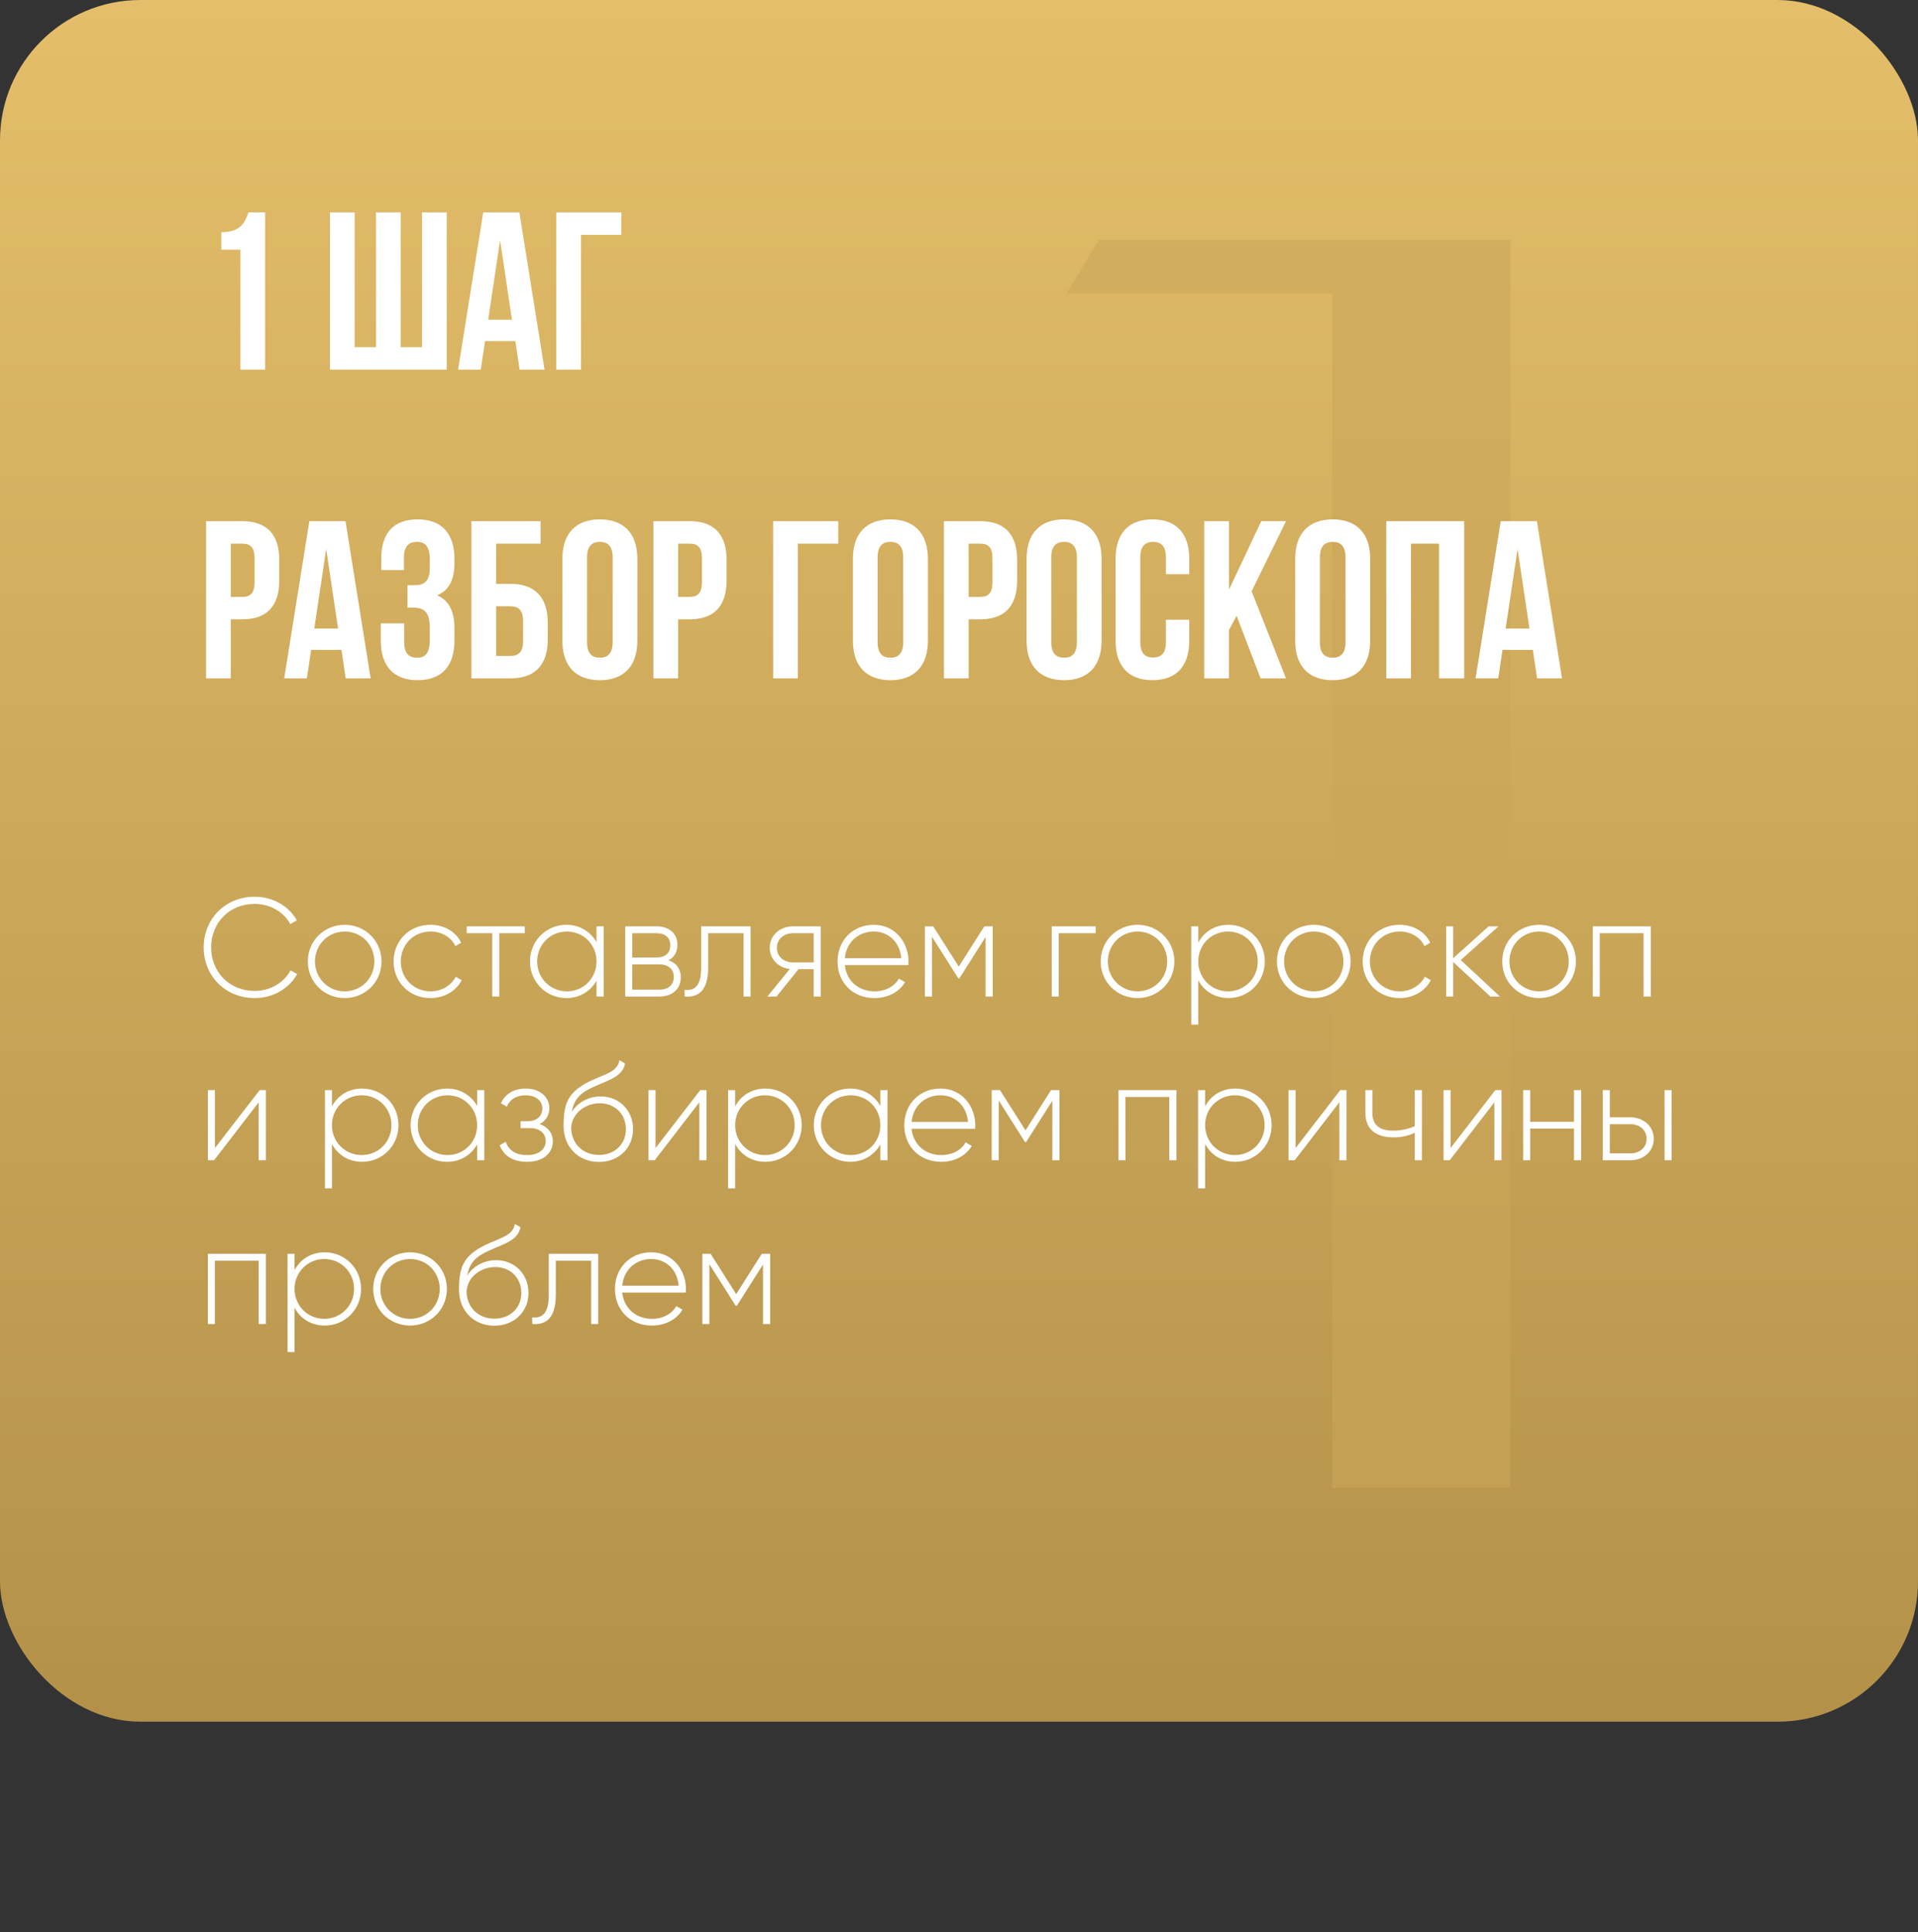 <?xml version="1.0" encoding="UTF-8"?> <svg xmlns="http://www.w3.org/2000/svg" width="410" height="413" viewBox="0 0 410 413" fill="none"><rect x="0" y="0" width="410" height="413" fill="#333333" stroke="none"/><rect width="410" height="368" rx="30" fill="url(#paint0_linear_13_194)"></rect><path d="M284.769 62.73H228L234.858 51.3H322.869V318H284.769V62.73Z" fill="#CBA759" fill-opacity="0.56"></path><path d="M54.46 213.33C48.07 213.33 43.54 208.5 43.54 202.5C43.54 196.5 48.07 191.67 54.46 191.67C58.33 191.67 61.72 193.65 63.46 196.71L62.05 197.52C60.67 194.94 57.76 193.2 54.46 193.2C48.94 193.2 45.13 197.34 45.13 202.5C45.13 207.66 48.94 211.8 54.46 211.8C57.79 211.8 60.73 210.03 62.11 207.39L63.52 208.2C61.81 211.29 58.39 213.33 54.46 213.33ZM73.693 213.33C69.313 213.33 65.803 209.94 65.803 205.5C65.803 201.06 69.313 197.67 73.693 197.67C78.043 197.67 81.553 201.06 81.553 205.5C81.553 209.94 78.043 213.33 73.693 213.33ZM73.693 211.89C77.263 211.89 80.023 209.07 80.023 205.5C80.023 201.93 77.263 199.11 73.693 199.11C70.123 199.11 67.333 201.93 67.333 205.5C67.333 209.07 70.123 211.89 73.693 211.89ZM92.033 213.33C87.503 213.33 84.143 209.94 84.143 205.5C84.143 201.06 87.503 197.67 92.033 197.67C94.973 197.67 97.493 199.17 98.573 201.51L97.343 202.23C96.473 200.34 94.433 199.11 92.033 199.11C88.403 199.11 85.673 201.93 85.673 205.5C85.673 209.07 88.403 211.89 92.033 211.89C94.463 211.89 96.443 210.63 97.433 208.77L98.693 209.52C97.493 211.83 94.973 213.33 92.033 213.33ZM112.186 198V199.47H106.726V213H105.226V199.47H99.766V198H112.186ZM127.513 198H129.043V213H127.513V209.61C126.253 211.86 123.943 213.33 121.063 213.33C116.803 213.33 113.293 209.94 113.293 205.5C113.293 201.06 116.803 197.67 121.063 197.67C123.943 197.67 126.253 199.14 127.513 201.39V198ZM121.183 211.89C124.753 211.89 127.513 209.07 127.513 205.5C127.513 201.93 124.753 199.11 121.183 199.11C117.613 199.11 114.823 201.93 114.823 205.5C114.823 209.07 117.613 211.89 121.183 211.89ZM142.889 205.26C144.629 205.83 145.529 207.15 145.529 208.86C145.529 211.14 144.029 213 140.909 213H133.649V198H140.339C143.279 198 144.809 199.74 144.809 201.93C144.809 203.4 144.179 204.63 142.889 205.26ZM140.339 199.47H135.149V204.66H140.339C142.259 204.66 143.279 203.7 143.279 202.02C143.279 200.43 142.229 199.47 140.339 199.47ZM140.909 211.53C142.919 211.53 144.029 210.51 144.029 208.8C144.029 207.15 142.889 206.13 140.909 206.13H135.149V211.53H140.909ZM160.448 198V213H158.948V199.47H151.388V206.7C151.388 211.95 149.168 213.21 146.348 213V211.59C148.658 211.8 149.888 210.57 149.888 206.7V198H160.448ZM175.436 198V213H173.936V207.15H170.696L165.986 213H164.036L168.836 207.12C166.466 206.85 164.546 205.11 164.546 202.59C164.546 199.83 166.826 198 169.496 198H175.436ZM169.496 205.71H173.936V199.47H169.496C167.606 199.47 166.076 200.7 166.076 202.59C166.076 204.51 167.606 205.71 169.496 205.71ZM186.806 197.67C191.366 197.67 194.216 201.45 194.216 205.56C194.216 205.8 194.186 206.04 194.186 206.28H180.596C180.956 209.67 183.536 211.89 186.956 211.89C189.416 211.89 191.276 210.75 192.146 209.16L193.466 209.94C192.236 211.98 189.896 213.33 186.926 213.33C182.306 213.33 179.036 210.03 179.036 205.5C179.036 201.09 182.216 197.67 186.806 197.67ZM186.806 199.11C183.386 199.11 180.896 201.48 180.596 204.81H192.656C192.326 201.15 189.746 199.11 186.806 199.11ZM212.212 198V213H210.682V200.28L205.072 209.13H204.862L199.222 200.22V213H197.722V198H199.492L204.952 206.61L210.412 198H212.212ZM234.211 198V199.47H226.321V213H224.821V198H234.211ZM243.176 213.33C238.796 213.33 235.286 209.94 235.286 205.5C235.286 201.06 238.796 197.67 243.176 197.67C247.526 197.67 251.036 201.06 251.036 205.5C251.036 209.94 247.526 213.33 243.176 213.33ZM243.176 211.89C246.746 211.89 249.506 209.07 249.506 205.5C249.506 201.93 246.746 199.11 243.176 199.11C239.606 199.11 236.816 201.93 236.816 205.5C236.816 209.07 239.606 211.89 243.176 211.89ZM262.595 197.67C266.885 197.67 270.365 201.06 270.365 205.5C270.365 209.94 266.885 213.33 262.595 213.33C259.685 213.33 257.375 211.83 256.145 209.52V219H254.645V198H256.145V201.48C257.375 199.17 259.685 197.67 262.595 197.67ZM262.505 211.89C266.075 211.89 268.865 209.07 268.865 205.5C268.865 201.93 266.075 199.11 262.505 199.11C258.935 199.11 256.145 201.93 256.145 205.5C256.145 209.07 258.935 211.89 262.505 211.89ZM280.851 213.33C276.471 213.33 272.961 209.94 272.961 205.5C272.961 201.06 276.471 197.67 280.851 197.67C285.201 197.67 288.711 201.06 288.711 205.5C288.711 209.94 285.201 213.33 280.851 213.33ZM280.851 211.89C284.421 211.89 287.181 209.07 287.181 205.5C287.181 201.93 284.421 199.11 280.851 199.11C277.281 199.11 274.491 201.93 274.491 205.5C274.491 209.07 277.281 211.89 280.851 211.89ZM299.191 213.33C294.661 213.33 291.301 209.94 291.301 205.5C291.301 201.06 294.661 197.67 299.191 197.67C302.131 197.67 304.651 199.17 305.731 201.51L304.501 202.23C303.631 200.34 301.591 199.11 299.191 199.11C295.561 199.11 292.831 201.93 292.831 205.5C292.831 209.07 295.561 211.89 299.191 211.89C301.621 211.89 303.601 210.63 304.591 208.77L305.851 209.52C304.651 211.83 302.131 213.33 299.191 213.33ZM320.628 213H318.588L310.638 205.62V213H309.138V198H310.638V204.81L318.228 198H320.328L312.258 205.2L320.628 213ZM329.015 213.33C324.635 213.33 321.125 209.94 321.125 205.5C321.125 201.06 324.635 197.67 329.015 197.67C333.365 197.67 336.875 201.06 336.875 205.5C336.875 209.94 333.365 213.33 329.015 213.33ZM329.015 211.89C332.585 211.89 335.345 209.07 335.345 205.5C335.345 201.93 332.585 199.11 329.015 199.11C325.445 199.11 322.655 201.93 322.655 205.5C322.655 209.07 325.445 211.89 329.015 211.89ZM352.875 198V213H351.345V199.47H341.985V213H340.485V198H352.875ZM55.51 233H56.83V248H55.3V235.61L45.76 248H44.44V233H45.94V245.39L55.51 233ZM77.41 232.67C81.7 232.67 85.18 236.06 85.18 240.5C85.18 244.94 81.7 248.33 77.41 248.33C74.5 248.33 72.19 246.83 70.96 244.52V254H69.46V233H70.96V236.48C72.19 234.17 74.5 232.67 77.41 232.67ZM77.32 246.89C80.89 246.89 83.68 244.07 83.68 240.5C83.68 236.93 80.89 234.11 77.32 234.11C73.75 234.11 70.96 236.93 70.96 240.5C70.96 244.07 73.75 246.89 77.32 246.89ZM101.996 233H103.526V248H101.996V244.61C100.736 246.86 98.426 248.33 95.546 248.33C91.286 248.33 87.776 244.94 87.776 240.5C87.776 236.06 91.286 232.67 95.546 232.67C98.426 232.67 100.736 234.14 101.996 236.39V233ZM95.666 246.89C99.236 246.89 101.996 244.07 101.996 240.5C101.996 236.93 99.236 234.11 95.666 234.11C92.096 234.11 89.306 236.93 89.306 240.5C89.306 244.07 92.096 246.89 95.666 246.89ZM115.332 240.26C117.162 240.86 118.182 242.27 118.182 243.98C118.182 246.26 116.352 248.33 112.662 248.33C109.302 248.33 107.562 246.77 106.812 244.79L108.102 244.04C108.672 245.72 110.052 246.89 112.662 246.89C115.212 246.89 116.652 245.63 116.652 243.89C116.652 242.27 115.392 241.13 113.352 241.13H111.282V239.66H112.782C114.732 239.66 115.932 238.58 115.932 236.9C115.932 235.31 114.522 234.11 112.392 234.11C110.412 234.11 108.972 234.98 108.342 236.54L107.082 235.82C107.892 233.99 109.662 232.67 112.392 232.67C115.572 232.67 117.432 234.62 117.432 236.84C117.432 238.31 116.712 239.6 115.332 240.26ZM128.031 248.36C123.771 248.36 120.471 245.3 120.471 240.65C120.471 235.97 121.311 233.45 126.081 231.11C129.351 229.55 131.991 229.16 132.411 226.61L133.611 227.3C133.101 230.18 129.951 230.9 126.891 232.31C123.951 233.63 122.721 234.98 122.241 237.62C123.741 235.28 126.291 234.35 128.361 234.35C132.321 234.35 135.321 237.26 135.321 241.37C135.321 245.39 132.261 248.36 128.031 248.36ZM128.031 246.86C131.421 246.86 133.791 244.55 133.791 241.37C133.791 238.16 131.511 235.82 128.181 235.82C125.271 235.82 122.331 237.8 122.091 240.98C122.091 244.43 124.611 246.86 128.031 246.86ZM149.7 233H151.02V248H149.49V235.61L139.95 248H138.63V233H140.13V245.39L149.7 233ZM163.601 232.67C167.891 232.67 171.371 236.06 171.371 240.5C171.371 244.94 167.891 248.33 163.601 248.33C160.691 248.33 158.381 246.83 157.151 244.52V254H155.651V233H157.151V236.48C158.381 234.17 160.691 232.67 163.601 232.67ZM163.511 246.89C167.081 246.89 169.871 244.07 169.871 240.5C169.871 236.93 167.081 234.11 163.511 234.11C159.941 234.11 157.151 236.93 157.151 240.5C157.151 244.07 159.941 246.89 163.511 246.89ZM188.187 233H189.717V248H188.187V244.61C186.927 246.86 184.617 248.33 181.737 248.33C177.477 248.33 173.967 244.94 173.967 240.5C173.967 236.06 177.477 232.67 181.737 232.67C184.617 232.67 186.927 234.14 188.187 236.39V233ZM181.857 246.89C185.427 246.89 188.187 244.07 188.187 240.5C188.187 236.93 185.427 234.11 181.857 234.11C178.287 234.11 175.497 236.93 175.497 240.5C175.497 244.07 178.287 246.89 181.857 246.89ZM201.073 232.67C205.633 232.67 208.483 236.45 208.483 240.56C208.483 240.8 208.453 241.04 208.453 241.28H194.863C195.223 244.67 197.803 246.89 201.223 246.89C203.683 246.89 205.543 245.75 206.413 244.16L207.733 244.94C206.503 246.98 204.163 248.33 201.193 248.33C196.573 248.33 193.303 245.03 193.303 240.5C193.303 236.09 196.483 232.67 201.073 232.67ZM201.073 234.11C197.653 234.11 195.163 236.48 194.863 239.81H206.923C206.593 236.15 204.013 234.11 201.073 234.11ZM226.479 233V248H224.949V235.28L219.339 244.13H219.129L213.489 235.22V248H211.989V233H213.759L219.219 241.61L224.679 233H226.479ZM251.479 233V248H249.949V234.47H240.589V248H239.089V233H251.479ZM264.06 232.67C268.35 232.67 271.83 236.06 271.83 240.5C271.83 244.94 268.35 248.33 264.06 248.33C261.15 248.33 258.84 246.83 257.61 244.52V254H256.11V233H257.61V236.48C258.84 234.17 261.15 232.67 264.06 232.67ZM263.97 246.89C267.54 246.89 270.33 244.07 270.33 240.5C270.33 236.93 267.54 234.11 263.97 234.11C260.4 234.11 257.61 236.93 257.61 240.5C257.61 244.07 260.4 246.89 263.97 246.89ZM286.516 233H287.836V248H286.306V235.61L276.766 248H275.446V233H276.946V245.39L286.516 233ZM302.428 233H303.958V248H302.428V242.12C301.108 242.78 299.488 243.11 297.868 243.11C294.058 243.11 291.868 241.31 291.868 237.89V233H293.368V237.89C293.368 240.5 294.958 241.67 297.808 241.67C299.398 241.67 301.018 241.34 302.428 240.71V233ZM319.651 233H320.971V248H319.441V235.61L309.901 248H308.581V233H310.081V245.39L319.651 233ZM336.462 233H337.992V248H336.462V241.22H327.102V248H325.602V233H327.102V239.78H336.462V233ZM348.564 238.82C351.234 238.82 353.514 240.65 353.514 243.41C353.514 246.17 351.234 248 348.564 248H342.624V233H344.124V238.82H348.564ZM355.824 233H357.324V248H355.824V233ZM348.564 246.53C350.454 246.53 351.984 245.3 351.984 243.41C351.984 241.49 350.454 240.29 348.564 240.29H344.124V246.53H348.564ZM56.83 268V283H55.3V269.47H45.94V283H44.44V268H56.83ZM69.412 267.67C73.702 267.67 77.182 271.06 77.182 275.5C77.182 279.94 73.702 283.33 69.412 283.33C66.502 283.33 64.192 281.83 62.962 279.52V289H61.462V268H62.962V271.48C64.192 269.17 66.502 267.67 69.412 267.67ZM69.322 281.89C72.892 281.89 75.682 279.07 75.682 275.5C75.682 271.93 72.892 269.11 69.322 269.11C65.752 269.11 62.962 271.93 62.962 275.5C62.962 279.07 65.752 281.89 69.322 281.89ZM87.668 283.33C83.288 283.33 79.778 279.94 79.778 275.5C79.778 271.06 83.288 267.67 87.668 267.67C92.018 267.67 95.528 271.06 95.528 275.5C95.528 279.94 92.018 283.33 87.668 283.33ZM87.668 281.89C91.238 281.89 93.998 279.07 93.998 275.5C93.998 271.93 91.238 269.11 87.668 269.11C84.098 269.11 81.308 271.93 81.308 275.5C81.308 279.07 84.098 281.89 87.668 281.89ZM105.678 283.36C101.418 283.36 98.118 280.3 98.118 275.65C98.118 270.97 98.958 268.45 103.728 266.11C106.998 264.55 109.638 264.16 110.058 261.61L111.258 262.3C110.748 265.18 107.598 265.9 104.538 267.31C101.598 268.63 100.368 269.98 99.888 272.62C101.388 270.28 103.938 269.35 106.008 269.35C109.968 269.35 112.968 272.26 112.968 276.37C112.968 280.39 109.908 283.36 105.678 283.36ZM105.678 281.86C109.068 281.86 111.438 279.55 111.438 276.37C111.438 273.16 109.158 270.82 105.828 270.82C102.918 270.82 99.978 272.8 99.738 275.98C99.738 279.43 102.258 281.86 105.678 281.86ZM127.87 268V283H126.37V269.47H118.81V276.7C118.81 281.95 116.59 283.21 113.77 283V281.59C116.08 281.8 117.31 280.57 117.31 276.7V268H127.87ZM139.227 267.67C143.787 267.67 146.637 271.45 146.637 275.56C146.637 275.8 146.607 276.04 146.607 276.28H133.017C133.377 279.67 135.957 281.89 139.377 281.89C141.837 281.89 143.697 280.75 144.567 279.16L145.887 279.94C144.657 281.98 142.317 283.33 139.347 283.33C134.727 283.33 131.457 280.03 131.457 275.5C131.457 271.09 134.637 267.67 139.227 267.67ZM139.227 269.11C135.807 269.11 133.317 271.48 133.017 274.81H145.077C144.747 271.15 142.167 269.11 139.227 269.11ZM164.633 268V283H163.103V270.28L157.493 279.13H157.283L151.643 270.22V283H150.143V268H151.913L157.373 276.61L162.833 268H164.633Z" fill="white"></path><path d="M47.314 53.368V49.624C51.394 49.624 52.306 47.656 53.122 45.4H56.674V79H51.394V53.368H47.314ZM95.495 79H70.535V45.4H75.815V74.2H80.375V45.4H85.655V74.2H90.215V45.4H95.495V79ZM111.028 45.4L116.404 79H111.076L110.164 72.904H103.684L102.772 79H97.924L103.3 45.4H111.028ZM106.9 51.352L104.356 68.344H109.444L106.9 51.352ZM124.191 79H118.911V45.4H132.831V50.2H124.191V79Z" fill="white"></path><path d="M51.826 111.4C57.106 111.4 59.698 114.328 59.698 119.704V124.072C59.698 129.448 57.106 132.376 51.826 132.376H49.33V145H44.05V111.4H51.826ZM51.826 116.2H49.33V127.576H51.826C53.506 127.576 54.418 126.808 54.418 124.408V119.368C54.418 116.968 53.506 116.2 51.826 116.2ZM73.856 111.4L79.232 145H73.904L72.992 138.904H66.512L65.6 145H60.752L66.128 111.4H73.856ZM69.728 117.352L67.184 134.344H72.272L69.728 117.352ZM91.867 121.528V119.656C91.867 116.632 90.811 115.816 89.131 115.816C87.451 115.816 86.347 116.728 86.347 119.128V121.864H81.499V119.368C81.499 113.992 84.091 111.016 89.275 111.016C94.459 111.016 97.147 114.088 97.147 119.464V120.328C97.147 123.928 95.995 126.184 93.451 127.24C96.091 128.392 97.147 130.888 97.147 134.296V136.936C97.147 142.312 94.459 145.384 89.275 145.384C84.091 145.384 81.403 142.312 81.403 136.936V133.24H86.395V137.272C86.395 139.672 87.451 140.584 89.131 140.584C90.811 140.584 91.867 139.768 91.867 136.792V134.152C91.867 131.032 90.811 129.88 88.411 129.88H87.115V125.08H88.699C90.667 125.08 91.867 124.216 91.867 121.528ZM109.122 145H100.77V111.4H115.554V116.2H106.05V124.792H109.122C114.402 124.792 117.09 127.72 117.09 133.096V136.696C117.09 142.072 114.402 145 109.122 145ZM106.05 140.2H109.122C110.802 140.2 111.81 139.432 111.81 137.032V132.76C111.81 130.36 110.802 129.592 109.122 129.592H106.05V140.2ZM125.492 119.128V137.272C125.492 139.672 126.548 140.584 128.228 140.584C129.908 140.584 130.964 139.672 130.964 137.272V119.128C130.964 116.728 129.908 115.816 128.228 115.816C126.548 115.816 125.492 116.728 125.492 119.128ZM120.212 136.936V119.464C120.212 114.088 123.044 111.016 128.228 111.016C133.412 111.016 136.244 114.088 136.244 119.464V136.936C136.244 142.312 133.412 145.384 128.228 145.384C123.044 145.384 120.212 142.312 120.212 136.936ZM147.451 111.4C152.731 111.4 155.323 114.328 155.323 119.704V124.072C155.323 129.448 152.731 132.376 147.451 132.376H144.955V145H139.675V111.4H147.451ZM147.451 116.2H144.955V127.576H147.451C149.131 127.576 150.043 126.808 150.043 124.408V119.368C150.043 116.968 149.131 116.2 147.451 116.2ZM170.55 145H165.27V111.4H179.19V116.2H170.55V145ZM187.601 119.128V137.272C187.601 139.672 188.657 140.584 190.337 140.584C192.017 140.584 193.073 139.672 193.073 137.272V119.128C193.073 116.728 192.017 115.816 190.337 115.816C188.657 115.816 187.601 116.728 187.601 119.128ZM182.321 136.936V119.464C182.321 114.088 185.153 111.016 190.337 111.016C195.521 111.016 198.353 114.088 198.353 119.464V136.936C198.353 142.312 195.521 145.384 190.337 145.384C185.153 145.384 182.321 142.312 182.321 136.936ZM209.561 111.4C214.841 111.4 217.433 114.328 217.433 119.704V124.072C217.433 129.448 214.841 132.376 209.561 132.376H207.065V145H201.785V111.4H209.561ZM209.561 116.2H207.065V127.576H209.561C211.241 127.576 212.153 126.808 212.153 124.408V119.368C212.153 116.968 211.241 116.2 209.561 116.2ZM224.726 119.128V137.272C224.726 139.672 225.782 140.584 227.462 140.584C229.142 140.584 230.198 139.672 230.198 137.272V119.128C230.198 116.728 229.142 115.816 227.462 115.816C225.782 115.816 224.726 116.728 224.726 119.128ZM219.446 136.936V119.464C219.446 114.088 222.278 111.016 227.462 111.016C232.646 111.016 235.478 114.088 235.478 119.464V136.936C235.478 142.312 232.646 145.384 227.462 145.384C222.278 145.384 219.446 142.312 219.446 136.936ZM249.23 132.472H254.222V136.936C254.222 142.312 251.534 145.384 246.35 145.384C241.166 145.384 238.478 142.312 238.478 136.936V119.464C238.478 114.088 241.166 111.016 246.35 111.016C251.534 111.016 254.222 114.088 254.222 119.464V122.728H249.23V119.128C249.23 116.728 248.174 115.816 246.494 115.816C244.814 115.816 243.758 116.728 243.758 119.128V137.272C243.758 139.672 244.814 140.536 246.494 140.536C248.174 140.536 249.23 139.672 249.23 137.272V132.472ZM269.473 145L264.337 131.608L262.705 134.68V145H257.425V111.4H262.705V126.04L269.617 111.4H274.897L267.553 126.376L274.897 145H269.473ZM282.148 119.128V137.272C282.148 139.672 283.204 140.584 284.884 140.584C286.564 140.584 287.62 139.672 287.62 137.272V119.128C287.62 116.728 286.564 115.816 284.884 115.816C283.204 115.816 282.148 116.728 282.148 119.128ZM276.868 136.936V119.464C276.868 114.088 279.7 111.016 284.884 111.016C290.068 111.016 292.9 114.088 292.9 119.464V136.936C292.9 142.312 290.068 145.384 284.884 145.384C279.7 145.384 276.868 142.312 276.868 136.936ZM301.612 116.2V145H296.332V111.4H312.988V145H307.612V116.2H301.612ZM328.528 111.4L333.904 145H328.576L327.664 138.904H321.184L320.272 145H315.424L320.8 111.4H328.528ZM324.4 117.352L321.856 134.344H326.944L324.4 117.352Z" fill="white"></path><defs><linearGradient id="paint0_linear_13_194" x1="205" y1="0" x2="205" y2="368" gradientUnits="userSpaceOnUse"><stop stop-color="#E4BE6A"></stop><stop offset="1" stop-color="#B39149"></stop></linearGradient></defs></svg> 